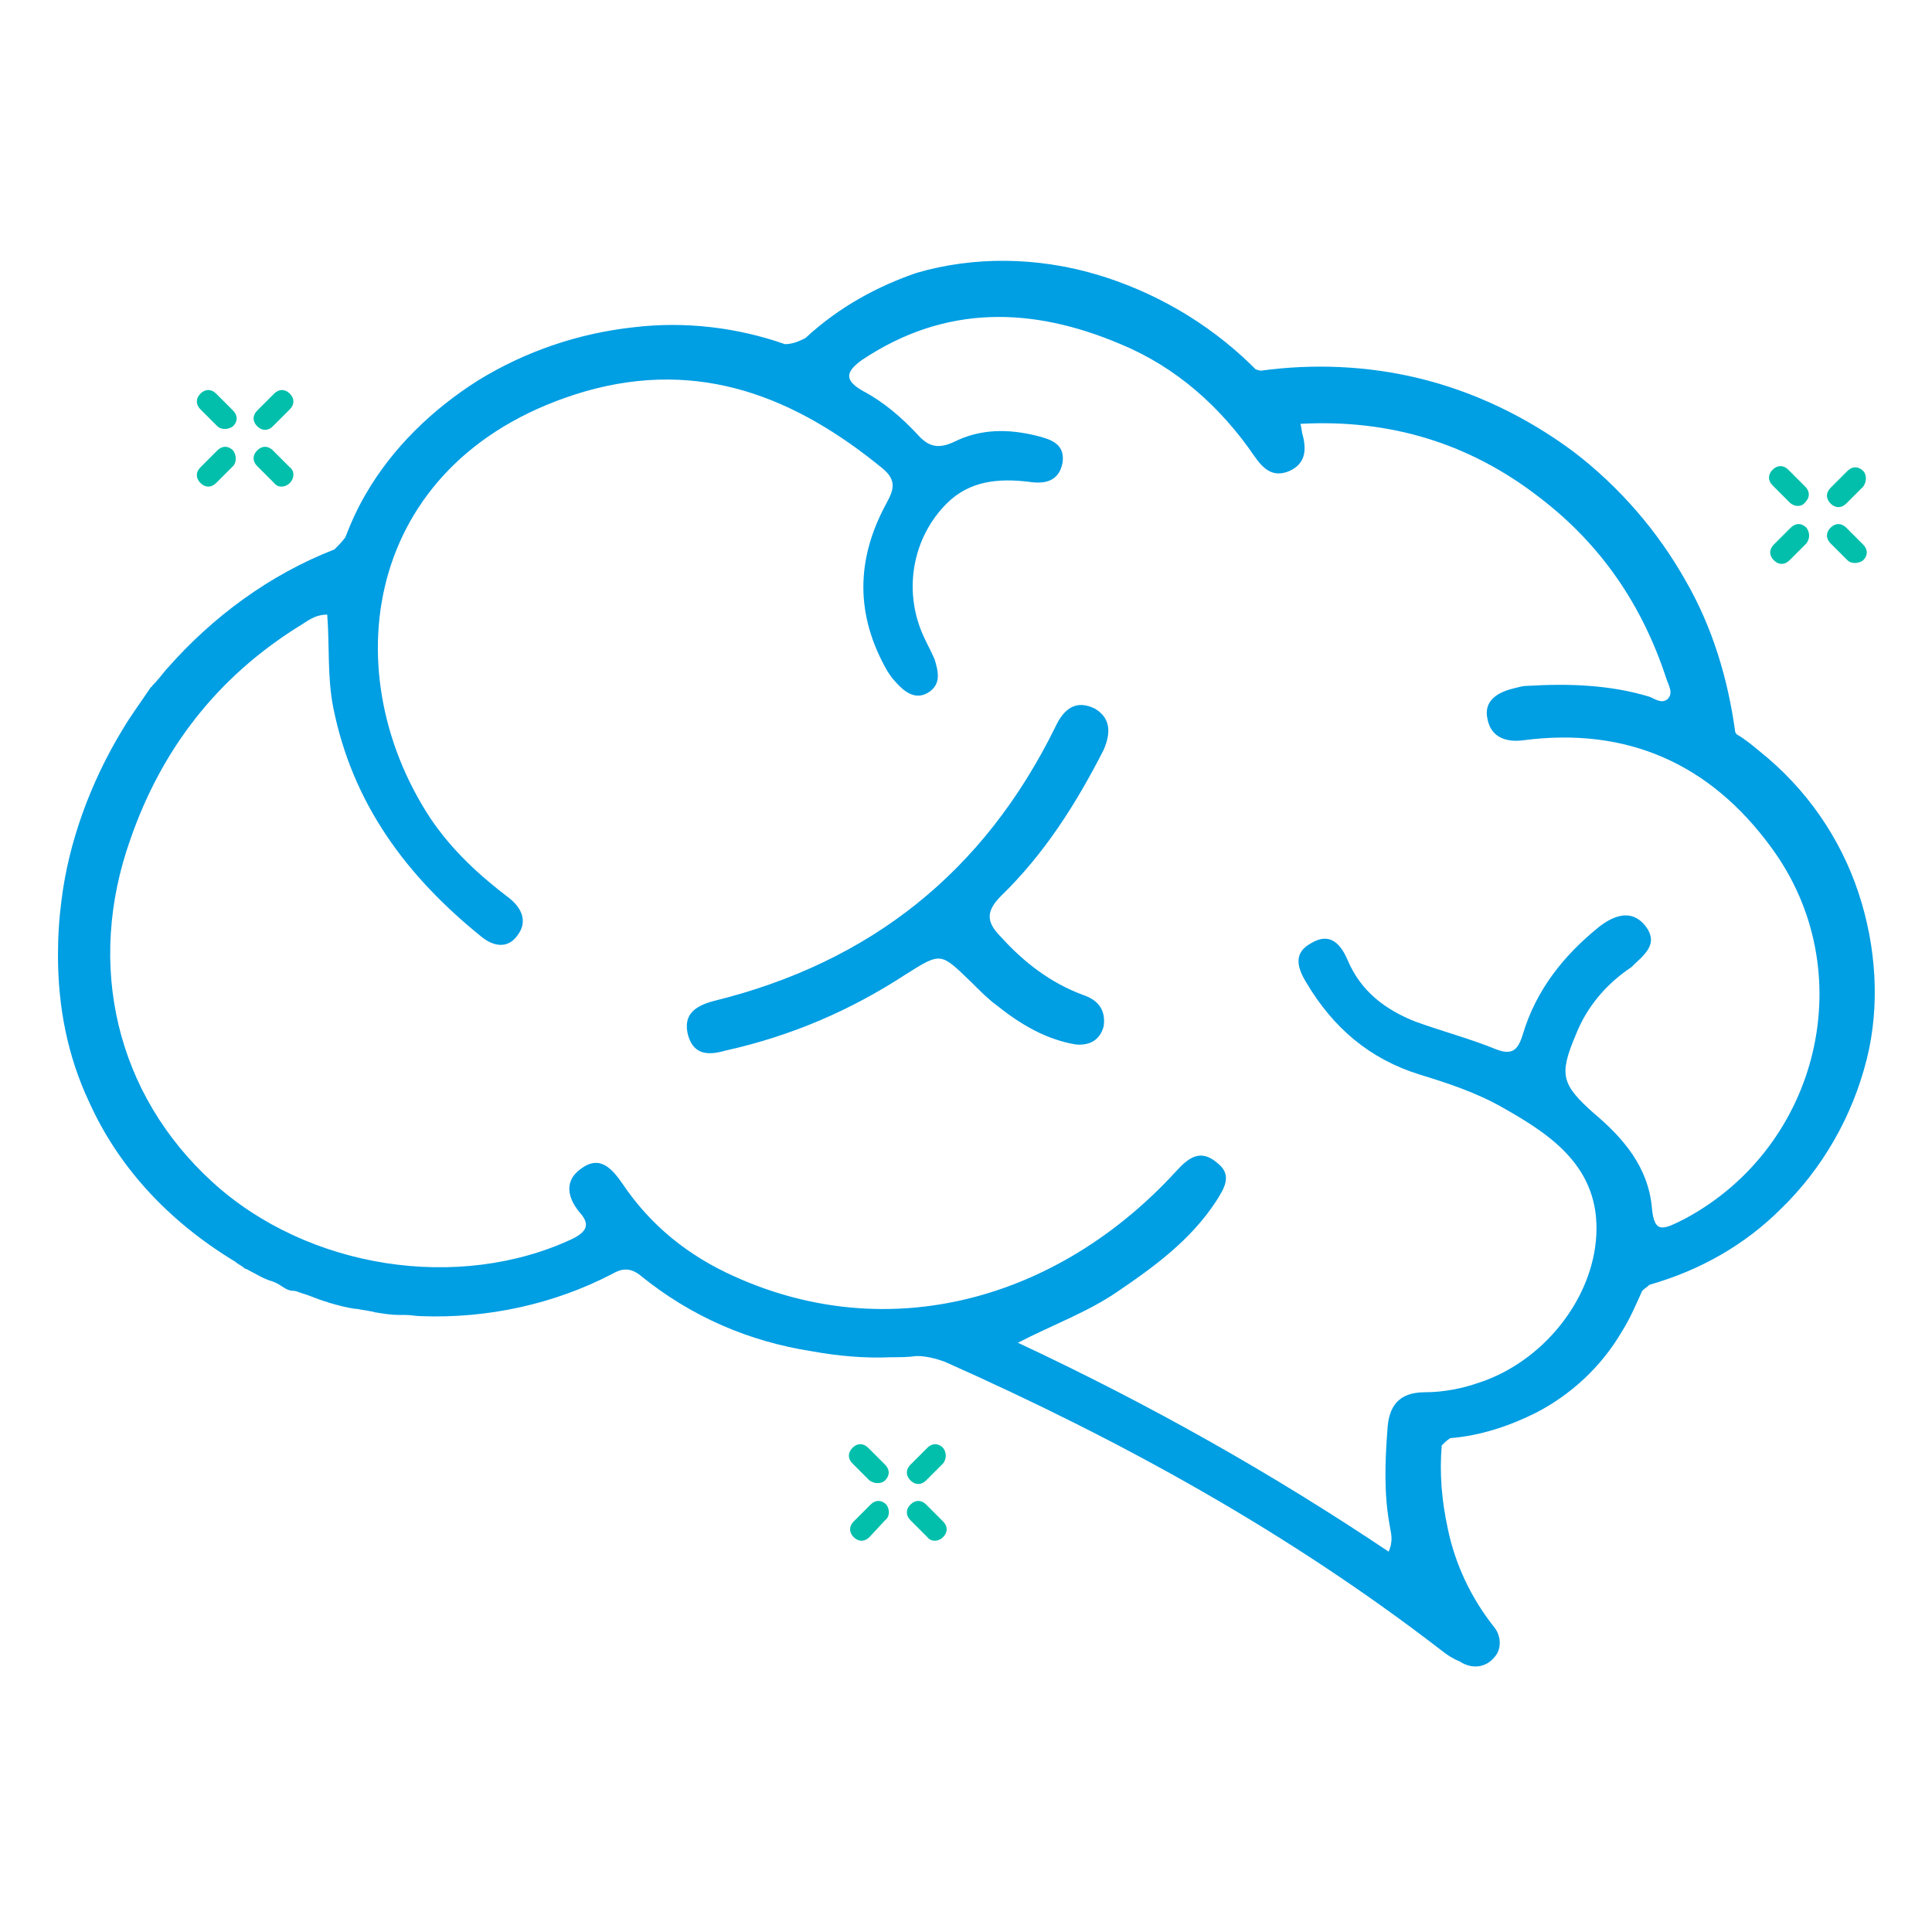 <?xml version="1.0" encoding="utf-8"?>
<!-- Generator: Adobe Illustrator 24.0.2, SVG Export Plug-In . SVG Version: 6.00 Build 0)  -->
<svg version="1.1" id="Layer_1" xmlns="http://www.w3.org/2000/svg" xmlns:xlink="http://www.w3.org/1999/xlink" x="0px" y="0px"
	 viewBox="0 0 16 16" style="enable-background:new 0 0 16 16;" xml:space="preserve">
<style type="text/css">
	.st0{fill:#009EE3;}
	.st1{fill:#02BFAC;}
</style>
<g>
	<g>
		<path class="st0" d="M8.91,8.65C8.67,8.61,8.46,8.49,8.26,8.33C8.19,8.28,8.12,8.21,8.05,8.14C7.79,7.89,7.8,7.88,7.5,8.07
			c-0.46,0.3-0.95,0.51-1.49,0.63C5.87,8.74,5.75,8.74,5.7,8.58C5.65,8.4,5.76,8.33,5.91,8.29c1.3-0.32,2.24-1.07,2.83-2.27
			c0.07-0.15,0.17-0.23,0.33-0.15C9.2,5.95,9.2,6.07,9.14,6.21C8.91,6.66,8.65,7.07,8.29,7.42c-0.13,0.13-0.12,0.22,0,0.34
			C8.48,7.97,8.7,8.14,8.97,8.24C9.09,8.28,9.16,8.36,9.14,8.5C9.11,8.61,9.03,8.66,8.91,8.65z"/>
		<g>
			<path class="st1" d="M15.3,4.64L15.16,4.5c-0.04-0.04-0.04-0.09,0-0.13l0,0c0.04-0.04,0.09-0.04,0.13,0l0.14,0.14
				c0.04,0.04,0.04,0.09,0,0.13l0,0C15.39,4.67,15.33,4.67,15.3,4.64z"/>
			<path class="st1" d="M14.82,4.16l-0.14-0.14c-0.04-0.04-0.04-0.09,0-0.13l0,0c0.04-0.04,0.09-0.04,0.13,0l0.14,0.14
				c0.04,0.04,0.04,0.09,0,0.13l0,0C14.92,4.2,14.86,4.2,14.82,4.16z"/>
			<path class="st1" d="M15.43,4.03l-0.14,0.14c-0.04,0.04-0.09,0.04-0.13,0l0,0c-0.04-0.04-0.04-0.09,0-0.13l0.14-0.14
				c0.04-0.04,0.09-0.04,0.13,0l0,0C15.46,3.93,15.46,3.99,15.43,4.03z"/>
			<path class="st1" d="M14.96,4.5l-0.14,0.14c-0.04,0.04-0.09,0.04-0.13,0l0,0c-0.04-0.04-0.04-0.09,0-0.13l0.14-0.14
				c0.04-0.04,0.09-0.04,0.13,0l0,0C14.99,4.41,14.99,4.46,14.96,4.5z"/>
		</g>
		<g>
			<path class="st1" d="M2.27,4L2.13,3.86c-0.04-0.04-0.04-0.09,0-0.13l0,0c0.04-0.04,0.09-0.04,0.13,0L2.4,3.87
				C2.44,3.9,2.44,3.96,2.4,4l0,0C2.36,4.04,2.3,4.04,2.27,4z"/>
			<path class="st1" d="M1.8,3.53L1.66,3.39c-0.04-0.04-0.04-0.09,0-0.13l0,0c0.04-0.04,0.09-0.04,0.13,0L1.93,3.4
				c0.04,0.04,0.04,0.09,0,0.13l0,0C1.89,3.56,1.83,3.56,1.8,3.53z"/>
			<path class="st1" d="M2.4,3.39L2.26,3.53c-0.04,0.04-0.09,0.04-0.13,0l0,0c-0.04-0.04-0.04-0.09,0-0.13l0.14-0.14
				c0.04-0.04,0.09-0.04,0.13,0l0,0C2.44,3.3,2.44,3.35,2.4,3.39z"/>
			<path class="st1" d="M1.93,3.86L1.79,4C1.75,4.04,1.7,4.04,1.66,4l0,0c-0.04-0.04-0.04-0.09,0-0.13L1.8,3.73
				c0.04-0.04,0.09-0.04,0.13,0l0,0C1.96,3.77,1.96,3.83,1.93,3.86z"/>
		</g>
		<g>
			<path class="st1" d="M7.68,12.73l-0.14-0.14c-0.04-0.04-0.04-0.09,0-0.13l0,0c0.04-0.04,0.09-0.04,0.13,0l0.14,0.14
				c0.04,0.04,0.04,0.09,0,0.13l0,0C7.77,12.77,7.71,12.77,7.68,12.73z"/>
			<path class="st1" d="M7.2,12.26l-0.14-0.14c-0.04-0.04-0.04-0.09,0-0.13l0,0c0.04-0.04,0.09-0.04,0.13,0l0.14,0.14
				c0.04,0.04,0.04,0.09,0,0.13l0,0C7.3,12.29,7.24,12.29,7.2,12.26z"/>
			<path class="st1" d="M7.81,12.12l-0.14,0.14c-0.04,0.04-0.09,0.04-0.13,0l0,0c-0.04-0.04-0.04-0.09,0-0.13l0.14-0.14
				c0.04-0.04,0.09-0.04,0.13,0l0,0C7.84,12.03,7.84,12.08,7.81,12.12z"/>
			<path class="st1" d="M7.33,12.59L7.2,12.73c-0.04,0.04-0.09,0.04-0.13,0l0,0c-0.04-0.04-0.04-0.09,0-0.13l0.14-0.14
				c0.04-0.04,0.09-0.04,0.13,0l0,0C7.37,12.5,7.37,12.56,7.33,12.59z"/>
		</g>
		<path class="st0" d="M15.39,7.39c-0.15-0.45-0.43-0.86-0.82-1.17c-0.06-0.05-0.12-0.1-0.19-0.14c0-0.01-0.01-0.01-0.01-0.02
			c-0.06-0.44-0.19-0.87-0.41-1.25c-0.23-0.41-0.55-0.78-0.93-1.07c-0.39-0.29-0.83-0.5-1.29-0.61c-0.42-0.1-0.86-0.12-1.3-0.06
			c-0.01,0-0.03-0.01-0.04-0.01c-0.01-0.01-0.02-0.02-0.04-0.04c-0.36-0.35-0.81-0.61-1.29-0.75c-0.48-0.14-1-0.15-1.48-0.01
			C7.27,2.37,6.95,2.54,6.67,2.8C6.61,2.83,6.56,2.85,6.5,2.85C6.1,2.71,5.67,2.66,5.25,2.71c-0.46,0.05-0.9,0.2-1.29,0.44
			C3.58,3.39,3.25,3.71,3.03,4.09C2.96,4.21,2.91,4.32,2.86,4.45C2.83,4.49,2.8,4.52,2.77,4.55C2.23,4.76,1.76,5.11,1.39,5.53
			c0,0-0.01,0.01-0.01,0.01C1.34,5.59,1.3,5.64,1.26,5.68c0,0,0,0.01-0.01,0.01C1.17,5.81,1.08,5.93,1.01,6.05
			c-0.26,0.43-0.44,0.92-0.5,1.4c-0.02,0.15-0.03,0.3-0.03,0.46c0,0.43,0.08,0.84,0.26,1.22c0.23,0.51,0.63,0.97,1.21,1.32
			C1.97,10.47,2,10.48,2.02,10.5c0.01,0.01,0.03,0.01,0.04,0.02c0.06,0.03,0.12,0.07,0.19,0.09c0.03,0.01,0.05,0.02,0.08,0.04
			c0.03,0.02,0.06,0.04,0.1,0.04c0.02,0,0.04,0.01,0.07,0.02c0.07,0.02,0.13,0.05,0.2,0.07c0.01,0,0.02,0.01,0.03,0.01
			c0.07,0.02,0.14,0.04,0.22,0.05c0,0,0.01,0,0.01,0c0.04,0.01,0.07,0.01,0.11,0.02c0.02,0,0.03,0.01,0.05,0.01
			c0.06,0.01,0.12,0.02,0.19,0.02c0.02,0,0.04,0,0.05,0c0.04,0,0.09,0.01,0.13,0.01c0.55,0.02,1.1-0.1,1.58-0.35
			c0.07-0.04,0.14-0.06,0.23,0.01c0.43,0.35,0.91,0.55,1.42,0.63c0.22,0.04,0.44,0.06,0.66,0.05c0.07,0,0.14,0,0.21-0.01
			c0.08,0,0.16,0.02,0.24,0.05c1.46,0.65,2.84,1.41,4.11,2.39c0.05,0.04,0.1,0.07,0.15,0.09c0.09,0.06,0.21,0.06,0.29-0.04
			c0.06-0.07,0.05-0.18-0.01-0.25c-0.19-0.24-0.32-0.52-0.38-0.81c-0.05-0.23-0.07-0.46-0.05-0.69c0.02-0.02,0.04-0.04,0.07-0.06
			c0.25-0.02,0.49-0.1,0.71-0.21c0.29-0.15,0.54-0.38,0.71-0.67c0.07-0.11,0.12-0.23,0.17-0.34c0.02-0.02,0.04-0.03,0.06-0.05
			c0.42-0.12,0.79-0.33,1.09-0.63c0.34-0.33,0.59-0.76,0.71-1.24C15.57,8.33,15.54,7.84,15.39,7.39z M13.62,7.66
			c-0.11-0.13-0.25-0.08-0.37,0.01c-0.3,0.24-0.53,0.53-0.64,0.9c-0.04,0.13-0.09,0.17-0.22,0.12c-0.22-0.09-0.45-0.15-0.67-0.23
			c-0.25-0.1-0.45-0.25-0.56-0.51c-0.06-0.14-0.15-0.23-0.3-0.14c-0.15,0.08-0.12,0.2-0.04,0.33c0.22,0.37,0.52,0.63,0.94,0.76
			c0.23,0.07,0.47,0.15,0.68,0.27c0.41,0.23,0.81,0.5,0.78,1.06c-0.03,0.54-0.45,1.05-0.97,1.22c-0.14,0.05-0.3,0.08-0.45,0.08
			c-0.22,0-0.3,0.12-0.31,0.31c-0.02,0.27-0.03,0.53,0.02,0.8c0.01,0.06,0.03,0.12-0.01,0.21c-0.97-0.65-1.98-1.22-3.07-1.73
			c0.29-0.15,0.57-0.25,0.82-0.42c0.31-0.21,0.61-0.43,0.82-0.75c0.07-0.11,0.14-0.22,0.01-0.32C9.94,9.51,9.84,9.59,9.74,9.7
			c-0.98,1.07-2.38,1.45-3.66,0.87c-0.38-0.17-0.69-0.42-0.92-0.76C5.07,9.68,4.97,9.56,4.81,9.68c-0.14,0.1-0.11,0.24-0.01,0.36
			c0.09,0.1,0.06,0.16-0.06,0.22c-0.94,0.44-2.19,0.25-2.98-0.47C0.96,9.06,0.71,7.99,1.08,6.95C1.34,6.2,1.8,5.61,2.47,5.19
			c0.07-0.04,0.13-0.1,0.24-0.1c0.02,0.26,0,0.52,0.05,0.77c0.16,0.8,0.61,1.4,1.23,1.9c0.1,0.08,0.22,0.1,0.3-0.02
			c0.08-0.11,0.03-0.22-0.07-0.3c-0.25-0.19-0.48-0.4-0.66-0.67c-0.81-1.24-0.53-3,1.29-3.53C5.8,2.97,6.59,3.29,7.31,3.88
			c0.12,0.1,0.09,0.18,0.03,0.29C7.09,4.63,7.08,5.09,7.35,5.56c0.02,0.03,0.04,0.06,0.06,0.08c0.07,0.08,0.16,0.16,0.27,0.1
			c0.12-0.07,0.09-0.18,0.06-0.28c-0.03-0.07-0.07-0.14-0.1-0.21c-0.16-0.37-0.08-0.8,0.2-1.08c0.19-0.19,0.43-0.21,0.68-0.18
			c0.13,0.02,0.25,0,0.28-0.16c0.02-0.15-0.09-0.19-0.21-0.22C8.35,3.55,8.12,3.55,7.9,3.66C7.77,3.72,7.69,3.7,7.6,3.6
			C7.47,3.46,7.32,3.33,7.15,3.24C6.99,3.15,7,3.08,7.14,2.98c0.69-0.46,1.41-0.44,2.14-0.13c0.46,0.19,0.83,0.52,1.11,0.93
			c0.07,0.1,0.15,0.18,0.29,0.12c0.13-0.06,0.14-0.17,0.11-0.29c-0.01-0.03-0.01-0.06-0.02-0.1c0.74-0.04,1.4,0.16,1.98,0.61
			c0.51,0.39,0.85,0.89,1.05,1.5c0.02,0.06,0.06,0.12,0.01,0.17c-0.05,0.04-0.1,0-0.15-0.02c-0.33-0.1-0.67-0.11-1.01-0.09
			c-0.04,0-0.07,0.01-0.11,0.02c-0.13,0.03-0.26,0.1-0.22,0.26c0.03,0.15,0.16,0.19,0.3,0.17c0.85-0.11,1.54,0.19,2.05,0.89
			c0.75,1.02,0.4,2.47-0.71,3.07c-0.18,0.09-0.26,0.14-0.28-0.09c-0.03-0.33-0.23-0.57-0.48-0.78c-0.27-0.24-0.29-0.32-0.15-0.65
			c0.09-0.23,0.25-0.42,0.46-0.56C13.61,7.91,13.75,7.82,13.62,7.66z"/>
	</g>
</g>
</svg>
